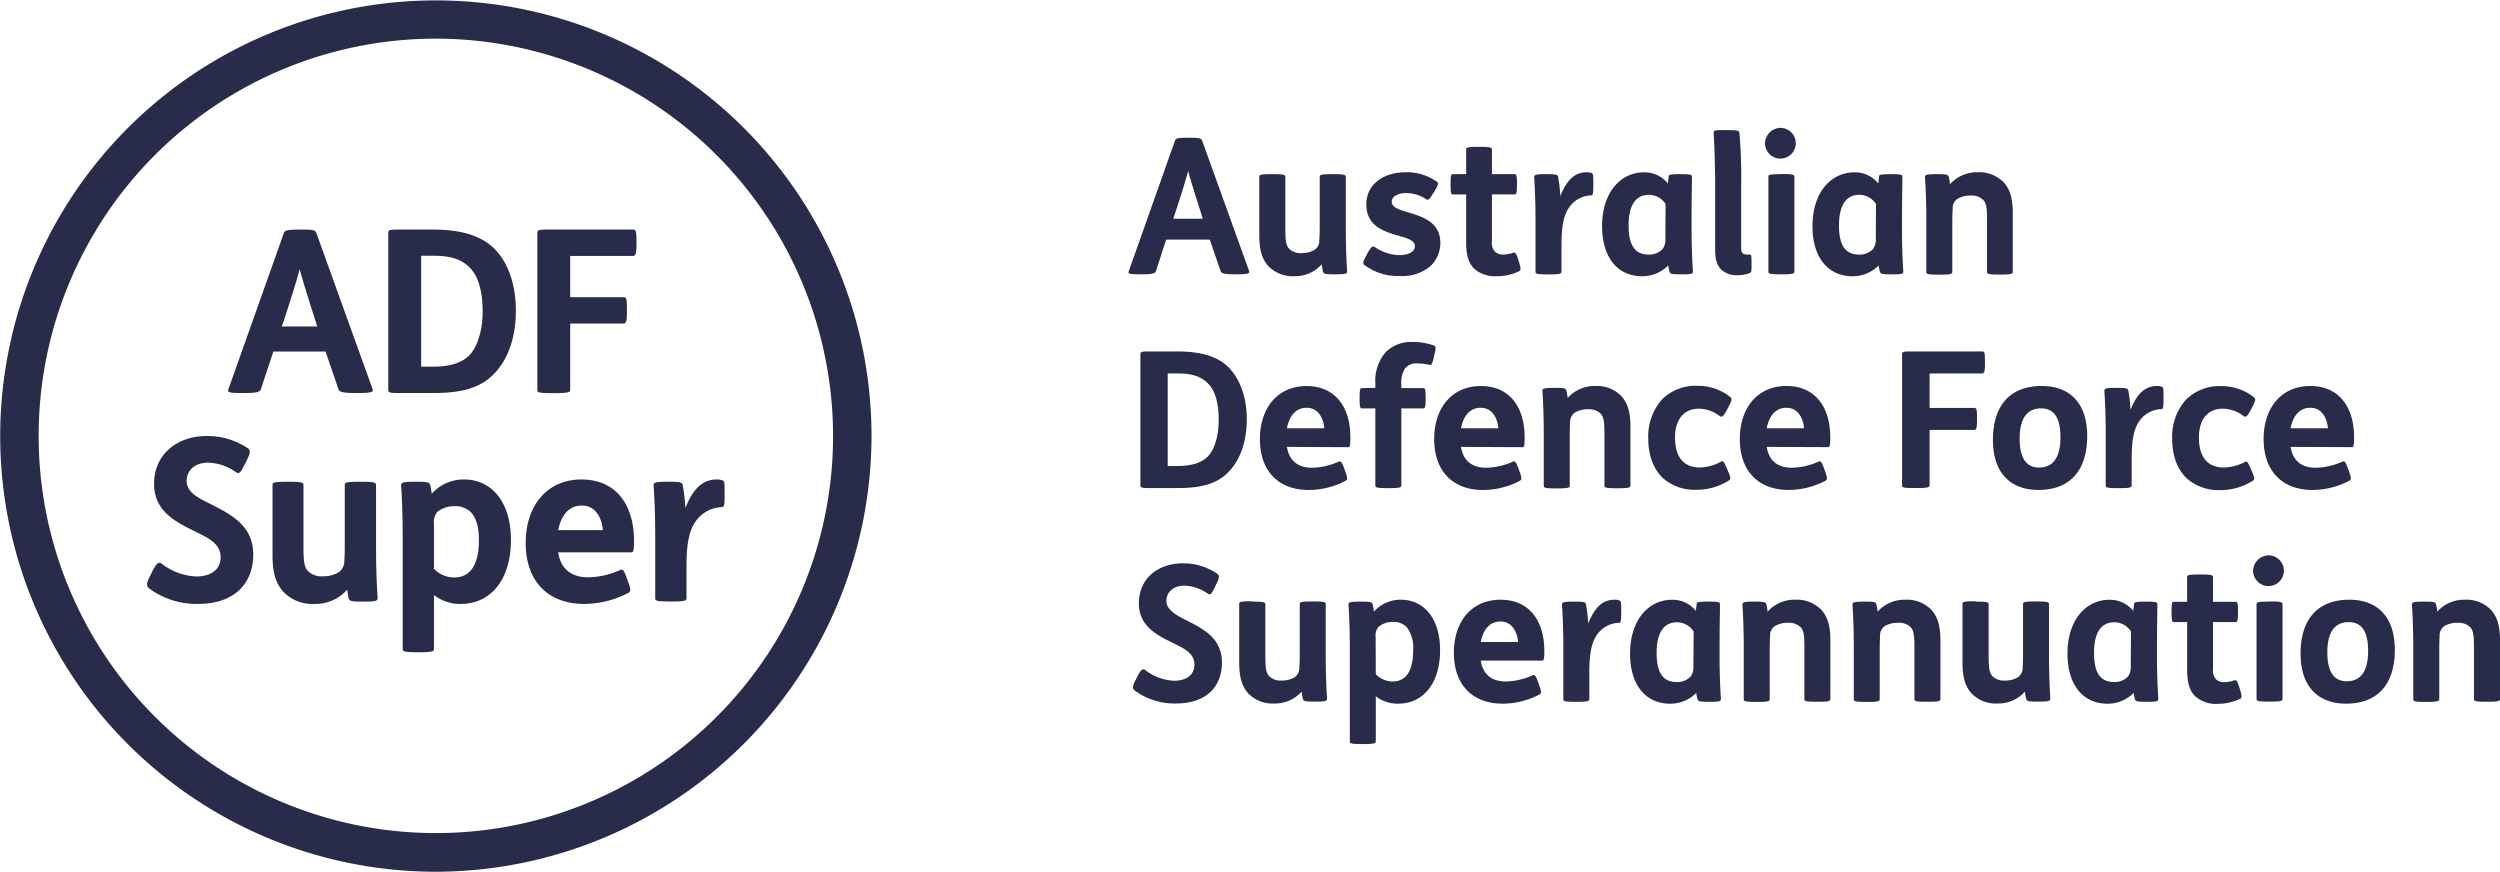 <svg id="Art" xmlns="http://www.w3.org/2000/svg" viewBox="0 0 487.77 170.08"><defs><style>.cls-1{fill:#282b49}</style></defs><path class="cls-1" d="M393.87 205a85 85 0 1 1 85-85 85.14 85.14 0 0 1-85 85Zm0-162.54a77.5 77.5 0 1 0 77.5 77.5 77.59 77.59 0 0 0-77.5-77.5ZM540.88 61.79c2 0 2.33.12 2.51.6l9.14 25.38c.19.48-.11.67-2.29.67h-.45c-2.14 0-2.66-.19-2.81-.63l-2.11-6.14h-8.51l-2 6.14c-.15.44-.56.63-2.7.63h-.37c-2.19 0-2.41-.11-2.22-.63l9-25.42c.15-.41.34-.6 2.48-.6Zm-3.15 15.81h5.77l-.4-1.3c-1.3-4.07-1.93-6.11-2.45-8-.51 1.85-1.33 4.55-2.51 8.1ZM557.21 68.9c2.18 0 2.4.15 2.4.55v10c0 2.56.15 3.33.74 4a3.19 3.19 0 0 0 2.45.85 4.85 4.85 0 0 0 2.44-.59 2.17 2.17 0 0 0 1-2c.08-.85.08-2.22.08-3.63v-8.63c0-.4.07-.55 2.48-.55h.2c2.19 0 2.41.15 2.41.55v10.22c0 2.88.11 6.1.26 8.1 0 .52-.11.67-2.22.67h-.19c-1.81 0-2.15-.08-2.29-.48a9.85 9.85 0 0 1-.26-1.48 6.89 6.89 0 0 1-5.33 2.33 6.56 6.56 0 0 1-5.11-2c-1.22-1.37-1.74-3.15-1.74-6V69.45c0-.4.08-.55 2.48-.55ZM575.67 84.26c.63-1.11 1-1.45 1.37-1.15a9 9 0 0 0 4.74 1.59c2 0 3.11-.74 3.11-1.74 0-2.89-9.48-1.11-9.48-8.18 0-3.88 3.34-6.25 7.67-6.25a10 10 0 0 1 6.1 1.85c.37.26.3.55-.44 1.81l-.34.52c-.66 1.15-.92 1.33-1.33 1.07a6.78 6.78 0 0 0-3.77-1.18 3.8 3.8 0 0 0-2.41.63 1.37 1.37 0 0 0-.52 1.07c0 2.78 9.48 1.33 9.48 8a6.28 6.28 0 0 1-1.85 4.47 8.46 8.46 0 0 1-6.11 2 10.87 10.87 0 0 1-6.89-2.18c-.29-.26-.26-.6.33-1.67ZM597.51 63.57c2.18 0 2.41.15 2.41.56v4.77h4.4c.33 0 .48.07.48 1.85V71c0 1.77-.15 1.85-.48 1.85h-4.4V82a2.55 2.55 0 0 0 .63 2.07 2.38 2.38 0 0 0 1.62.52 6.37 6.37 0 0 0 1.93-.37c.37-.11.55.11 1 1.48l.11.37c.41 1.37.37 1.59-.07 1.81a10.14 10.14 0 0 1-4.26.93 6.07 6.07 0 0 1-4.48-1.52c-1-1-1.51-2.59-1.51-5v-9.43h-2.56c-.33 0-.48-.08-.48-1.85v-.26c0-1.78.15-1.85.48-1.85h2.56v-4.77c0-.41.07-.56 2.48-.56ZM610.56 68.9c1.81 0 2.15.07 2.26.48a27.18 27.18 0 0 1 .44 3.81c1.19-3 2.74-4.66 5.11-4.66a2.52 2.52 0 0 1 1 .15c.26.11.33.18.33 1.85v.52c0 1.88-.11 2-.51 2a5.39 5.39 0 0 0-4.33 2.52c-.93 1.41-1.37 3.51-1.37 7v5.33c0 .41-.22.56-2.41.56h-.18c-2.41 0-2.48-.15-2.48-.56V77.67c0-2.89-.11-6.11-.26-8.1 0-.52.11-.67 2.22-.67ZM634.39 69.38c0-.33.19-.48 2.19-.48h.22c1.89 0 2.14.11 2.14.52 0 1.22-.07 5-.07 8v2.26c0 2.88.11 6.1.26 8.1 0 .52 0 .67-2.11.67h-.19c-1.81 0-2.1-.08-2.25-.48a6.69 6.69 0 0 1-.26-1.26 7.14 7.14 0 0 1-5.07 2.11c-4.85 0-7.84-3.7-7.84-9.77 0-6.74 3.73-10.51 8.17-10.51a5.85 5.85 0 0 1 4.67 2.18Zm-.59 5.33a3.91 3.91 0 0 0-3.22-1.78c-2.7 0-4 2.15-4 6 0 3.29.89 5.66 3.89 5.66a3.56 3.56 0 0 0 2.77-1.11 3.18 3.18 0 0 0 .52-2.07ZM645.76 60.31c2.11 0 2.37.12 2.44.49a101.19 101.19 0 0 1 .34 10.76v11.77c0 .85.29 1.26 1.22 1.26h.44c.34 0 .37.26.37 1.63v.33c0 1.33 0 1.48-.33 1.63a6.48 6.48 0 0 1-2.48.44 4.33 4.33 0 0 1-3.11-1.11c-.89-.89-1.18-2.14-1.18-3.88V70.79c0-3.52-.19-8.66-.3-10 0-.41 0-.49 2.41-.49ZM656.31 59.87a3 3 0 1 1-3.11 3 3.06 3.06 0 0 1 3.11-3Zm.22 9c2.18 0 2.4.15 2.4.55v18.46c0 .41-.22.56-2.4.56h-.19c-2.4 0-2.48-.15-2.48-.56V69.45c0-.4.08-.55 2.48-.55ZM675.44 69.38c0-.33.19-.48 2.19-.48h.22c1.89 0 2.15.11 2.15.52 0 1.22-.08 5-.08 8v2.26c0 2.88.11 6.1.26 8.1 0 .52 0 .67-2.11.67h-.18c-1.82 0-2.11-.08-2.26-.48a6.69 6.69 0 0 1-.26-1.26 7.14 7.14 0 0 1-5.07 2.11c-4.85 0-7.84-3.7-7.84-9.77 0-6.74 3.73-10.51 8.17-10.51a5.83 5.83 0 0 1 4.67 2.18Zm-.59 5.33a3.91 3.91 0 0 0-3.22-1.78c-2.7 0-4 2.15-4 6 0 3.29.89 5.66 3.89 5.66a3.54 3.54 0 0 0 2.77-1.11 3.18 3.18 0 0 0 .52-2.07ZM686.74 68.9c1.81 0 2.14.07 2.29.48a9.62 9.62 0 0 1 .26 1.48 7.08 7.08 0 0 1 5.37-2.33 6.65 6.65 0 0 1 5.14 2c1.22 1.37 1.74 3.14 1.74 6v11.4c0 .41-.22.56-2.41.56H699c-2.41 0-2.48-.15-2.48-.56v-10c0-2.55-.15-3.33-.74-4a3.28 3.28 0 0 0-2.48-.86 5 5 0 0 0-2.48.6 2.17 2.17 0 0 0-1 2c-.08.85-.08 2.22-.08 3.62v8.66c0 .41-.22.56-2.4.56h-.19c-2.4 0-2.48-.15-2.48-.56V77.67c0-2.89-.11-6.11-.26-8.1 0-.52.11-.67 2.22-.67ZM538.51 103.49c4.74 0 8.07 1 10.21 3.3 2 2.11 3.37 5.59 3.37 9.91s-1.26 8.15-3.89 10.62c-2.25 2.15-5.4 2.82-9.51 2.82H533c-1.45 0-1.67-.08-1.67-.56v-25.53c0-.48.22-.56 1.67-.56Zm-1.85 22.35h1.92c2.15 0 4.29-.37 5.74-1.7s2.29-4.07 2.29-7.36c0-3-.63-5.33-1.74-6.66-1.33-1.59-3.18-2.33-6.14-2.33h-2.07ZM559.92 122.11c.41 2.62 2.08 4.07 4.89 4.07A13.26 13.26 0 0 0 570 125c.41-.18.6 0 1 1.08l.34.92c.44 1.26.4 1.48 0 1.74a15.55 15.55 0 0 1-7.18 1.78c-5.81 0-9.51-3.63-9.51-9.92 0-6.07 3.44-10.36 9.1-10.36s8.55 4.18 8.55 10c0 1.45-.07 1.93-.37 1.93Zm7.29-3.63c-.22-2.29-1.37-4-3.44-4s-3.37 1.52-3.85 4ZM577.17 110.6v-.89a8.55 8.55 0 0 1 2.07-6.14 7.13 7.13 0 0 1 5.33-1.93 12.22 12.22 0 0 1 4.07.71c.34.11.37.4.08 1.7l-.15.63c-.3 1.29-.48 1.52-.78 1.44a11.19 11.19 0 0 0-2.37-.29 2.83 2.83 0 0 0-2.48 1 5.3 5.3 0 0 0-.7 3.07v.74h4.26c.33 0 .48.07.48 1.85v.26c0 1.77-.15 1.85-.48 1.85h-4.26v15c0 .41-.22.56-2.4.56h-.19c-2.4 0-2.48-.15-2.48-.56v-15h-2.59c-.33 0-.48-.08-.48-1.85v-.26c0-1.78.15-1.85.48-1.85ZM593.88 122.11c.41 2.62 2.08 4.07 4.89 4.07A13.34 13.34 0 0 0 604 125c.4-.18.59 0 1 1.08l.34.92c.44 1.26.4 1.48 0 1.74a15.55 15.55 0 0 1-7.18 1.78c-5.81 0-9.51-3.63-9.51-9.92 0-6.07 3.44-10.36 9.11-10.36s8.54 4.18 8.54 10c0 1.45-.07 1.93-.37 1.93Zm7.29-3.63c-.22-2.29-1.37-4-3.44-4s-3.36 1.52-3.85 4ZM612.14 110.6c1.81 0 2.14.07 2.29.48a9.62 9.62 0 0 1 .26 1.48 7.06 7.06 0 0 1 5.36-2.33 6.65 6.65 0 0 1 5.15 2c1.22 1.37 1.74 3.14 1.74 6v11.39c0 .41-.23.56-2.41.56h-.18c-2.41 0-2.48-.15-2.48-.56v-10c0-2.55-.15-3.33-.74-4a3.32 3.32 0 0 0-2.48-.85 5 5 0 0 0-2.48.6 2.18 2.18 0 0 0-1 2c-.07.85-.07 2.22-.07 3.62v8.66c0 .41-.22.56-2.41.56h-.18c-2.41 0-2.48-.15-2.48-.56v-10.28c0-2.89-.11-6.11-.26-8.1 0-.52.11-.67 2.22-.67ZM645.71 115c-.71 1.33-1 1.33-1.34 1.11a6.72 6.72 0 0 0-4.1-1.45c-2.52 0-4.63 1.67-4.63 5.63 0 3.73 1.63 5.84 4.85 5.84a9 9 0 0 0 4.11-1.13c.44-.22.55-.07 1.18 1.37l.22.52c.56 1.29.52 1.51.19 1.74a11.63 11.63 0 0 1-6.37 1.85 9.34 9.34 0 0 1-6.47-2.22c-1.89-1.74-2.93-4.44-2.93-7.77a10.87 10.87 0 0 1 2.7-7.66 9.31 9.31 0 0 1 7-2.63 10 10 0 0 1 6.29 2.18c.41.34.33.63-.29 1.85ZM653.53 122.11c.4 2.62 2.07 4.07 4.88 4.07a13.3 13.3 0 0 0 5.22-1.19c.41-.18.59 0 1 1.08l.33.92c.45 1.26.41 1.48 0 1.74a15.51 15.51 0 0 1-7.17 1.78c-5.81 0-9.51-3.63-9.51-9.92 0-6.07 3.44-10.36 9.1-10.36s8.55 4.18 8.55 10c0 1.45-.08 1.93-.37 1.93Zm7.29-3.63c-.23-2.29-1.37-4-3.44-4s-3.37 1.52-3.85 4ZM695.48 103.49c.52 0 .63.08.63 2v.29c0 1.81-.14 2-.63 2h-10.17v6.73h8.62c.52 0 .63.08.63 2v.3c0 1.81-.15 2-.63 2h-8.62v10.84c0 .37-.56.49-2.52.49h-.4c-2.08 0-2.45-.08-2.45-.49v-25.6c0-.48.22-.56 1.67-.56ZM716.06 120c0 6.69-3.33 10.51-9.51 10.51-5.52 0-8.88-3.37-8.88-9.77 0-6.7 3.33-10.51 9.51-10.51 5.51 0 8.88 3.37 8.88 9.77Zm-13.18.52c0 3.59 1.19 5.62 3.78 5.62 2.92 0 4.18-2.22 4.18-5.92s-1.18-5.62-3.78-5.62c-2.92 0-4.18 2.22-4.18 5.92ZM721.81 110.6c1.82 0 2.15.07 2.26.48a27.18 27.18 0 0 1 .44 3.81c1.19-3 2.74-4.66 5.11-4.66a2.52 2.52 0 0 1 1 .15c.26.11.33.18.33 1.85v.52c0 1.88-.11 2-.51 2a5.4 5.4 0 0 0-4.33 2.52c-.93 1.41-1.37 3.51-1.37 7v5.33c0 .41-.22.56-2.41.56h-.18c-2.41 0-2.48-.15-2.48-.56v-10.23c0-2.89-.11-6.11-.26-8.1 0-.52.11-.67 2.22-.67ZM747.92 115c-.7 1.33-1 1.33-1.33 1.11a6.75 6.75 0 0 0-4.11-1.45c-2.52 0-4.62 1.67-4.62 5.63 0 3.73 1.62 5.84 4.84 5.84a9 9 0 0 0 4.11-1.07c.44-.22.55-.07 1.18 1.37l.23.52c.55 1.29.51 1.51.18 1.74a11.62 11.62 0 0 1-6.36 1.85 9.37 9.37 0 0 1-6.48-2.22c-1.89-1.74-2.92-4.44-2.92-7.77a10.82 10.82 0 0 1 2.7-7.66 9.29 9.29 0 0 1 6.95-2.63 10 10 0 0 1 6.3 2.18c.4.34.33.63-.3 1.85ZM755.74 122.11c.41 2.62 2.07 4.07 4.88 4.07a13.26 13.26 0 0 0 5.22-1.19c.41-.18.59 0 1 1.08l.33.92c.45 1.26.41 1.48 0 1.74a15.55 15.55 0 0 1-7.18 1.78c-5.81 0-9.51-3.63-9.51-9.92 0-6.07 3.44-10.36 9.1-10.36s8.55 4.18 8.55 10c0 1.45-.07 1.93-.37 1.93Zm7.29-3.63c-.22-2.29-1.37-4-3.44-4s-3.37 1.52-3.85 4ZM545.8 149.6c-.67 1.37-.89 1.44-1.33 1.14a8.31 8.31 0 0 0-4.59-1.55c-2.11 0-3.48 1.26-3.48 3s2 2.81 4.14 3.88c3.19 1.63 6.7 3.44 6.7 8.11s-3 8-9 8a13.11 13.11 0 0 1-8-2.52c-.48-.41-.51-.81.12-2l.44-.88c.63-1.19 1-1.48 1.44-1.15a10 10 0 0 0 5.63 2.11c2.4 0 4-1.11 4-3.15 0-2.29-2.11-3.18-4.33-4.29-3.1-1.52-6.51-3.29-6.51-7.66 0-5 3.92-7.81 8.55-7.81a11.81 11.81 0 0 1 6.7 2c.55.4.48.77-.15 2.07ZM553.31 152.3c2.18 0 2.4.15 2.4.55v10c0 2.55.15 3.33.74 4a3.19 3.19 0 0 0 2.45.85 4.85 4.85 0 0 0 2.44-.59 2.17 2.17 0 0 0 1-2c.08-.85.08-2.22.08-3.63v-8.66c0-.4.07-.55 2.48-.55h.18c2.18 0 2.41.15 2.41.55v10.22c0 2.88.11 6.1.26 8.1 0 .52-.12.67-2.22.67h-.19c-1.81 0-2.15-.08-2.29-.48a9.85 9.85 0 0 1-.26-1.48 6.89 6.89 0 0 1-5.33 2.33 6.56 6.56 0 0 1-5.11-2c-1.22-1.37-1.74-3.15-1.74-6v-11.4c0-.4.08-.55 2.48-.55ZM574.33 152.3c1.82 0 2.15.07 2.3.48a11 11 0 0 1 .26 1.48 6.92 6.92 0 0 1 5.25-2.33c4.63 0 7.66 3.81 7.66 9.84 0 6.55-3.33 10.44-8.18 10.44a6.85 6.85 0 0 1-4.36-1.45v8.77c0 .41-.22.56-2.41.56h-.18c-2.41 0-2.48-.15-2.48-.56v-18.46c0-2.89-.11-6.11-.26-8.1 0-.52.11-.67 2.22-.67Zm2.93 14.17a4.59 4.59 0 0 0 3.29 1.41c2.7 0 4-2.19 4-6.11a6.63 6.63 0 0 0-1.22-4.44 3.57 3.57 0 0 0-2.77-1.07 4.22 4.22 0 0 0-2.81 1 2.74 2.74 0 0 0-.52 2ZM597.74 163.81c.4 2.62 2.07 4.07 4.88 4.07a13.3 13.3 0 0 0 5.22-1.19c.41-.18.59 0 1 1.08l.33.92c.45 1.26.41 1.48 0 1.74a15.51 15.51 0 0 1-7.17 1.78c-5.81 0-9.51-3.63-9.51-9.92 0-6.07 3.44-10.36 9.1-10.36s8.55 4.18 8.55 9.95c0 1.45-.08 1.93-.37 1.93Zm7.29-3.63c-.23-2.29-1.37-4-3.44-4s-3.37 1.52-3.85 4ZM616 152.3c1.81 0 2.14.07 2.25.48a28.35 28.35 0 0 1 .45 3.81c1.18-3 2.73-4.66 5.1-4.66a2.48 2.48 0 0 1 1 .15c.26.11.34.18.34 1.85v.51c0 1.89-.11 2-.52 2a5.4 5.4 0 0 0-4.33 2.52c-.92 1.41-1.37 3.52-1.37 7v5.33c0 .41-.22.56-2.4.56h-.19c-2.4 0-2.48-.15-2.48-.56v-10.22c0-2.89-.11-6.11-.26-8.1 0-.52.11-.67 2.22-.67ZM639.86 152.78c0-.33.18-.48 2.18-.48h.22c1.89 0 2.15.11 2.15.52 0 1.22-.08 5-.08 8v2.26c0 2.88.12 6.1.26 8.1 0 .52 0 .67-2.1.67h-.19c-1.81 0-2.11-.08-2.26-.48a7.59 7.59 0 0 1-.26-1.26 7.14 7.14 0 0 1-5.07 2.11c-4.84 0-7.84-3.7-7.84-9.77 0-6.74 3.74-10.51 8.18-10.51a5.81 5.81 0 0 1 4.66 2.18Zm-.59 5.33a3.94 3.94 0 0 0-3.22-1.78c-2.7 0-4 2.15-4 6 0 3.29.89 5.66 3.88 5.66a3.57 3.57 0 0 0 2.78-1.11 3.18 3.18 0 0 0 .52-2.07ZM651.15 152.3c1.82 0 2.15.07 2.3.48a11 11 0 0 1 .26 1.48 7 7 0 0 1 5.36-2.33 6.63 6.63 0 0 1 5.14 2c1.23 1.37 1.74 3.14 1.74 5.95v11.4c0 .41-.22.56-2.4.56h-.19c-2.4 0-2.48-.15-2.48-.56v-10c0-2.55-.14-3.33-.74-4a3.3 3.3 0 0 0-2.48-.85 4.94 4.94 0 0 0-2.47.6 2.16 2.16 0 0 0-1 2c-.07.85-.07 2.22-.07 3.62v8.66c0 .41-.23.56-2.41.56h-.18c-2.41 0-2.48-.15-2.48-.56v-10.24c0-2.89-.11-6.11-.26-8.1 0-.52.11-.67 2.22-.67ZM672.62 152.3c1.81 0 2.14.07 2.29.48a11 11 0 0 1 .26 1.48 7.06 7.06 0 0 1 5.36-2.33 6.65 6.65 0 0 1 5.15 2c1.22 1.37 1.74 3.14 1.74 5.95v11.4c0 .41-.23.56-2.41.56h-.18c-2.41 0-2.48-.15-2.48-.56v-10c0-2.55-.15-3.33-.74-4a3.32 3.32 0 0 0-2.48-.85 5 5 0 0 0-2.48.6 2.18 2.18 0 0 0-1 2c-.07.85-.07 2.22-.07 3.62v8.66c0 .41-.22.56-2.41.56H673c-2.41 0-2.48-.15-2.48-.56v-10.24c0-2.89-.11-6.11-.26-8.1 0-.52.11-.67 2.22-.67ZM694.43 152.3c2.18 0 2.4.15 2.4.55v10c0 2.55.15 3.33.74 4a3.18 3.18 0 0 0 2.44.85 4.86 4.86 0 0 0 2.45-.59 2.17 2.17 0 0 0 1-2c.08-.85.08-2.22.08-3.63v-8.66c0-.4.07-.55 2.48-.55h.18c2.18 0 2.41.15 2.41.55v10.22c0 2.88.11 6.1.25 8.1 0 .52-.11.67-2.22.67h-.18c-1.81 0-2.15-.08-2.29-.48a8.73 8.73 0 0 1-.26-1.48 6.89 6.89 0 0 1-5.33 2.33 6.56 6.56 0 0 1-5.11-2c-1.22-1.37-1.74-3.15-1.74-6v-11.4c0-.4.08-.55 2.48-.55ZM725.2 152.78c0-.33.18-.48 2.18-.48h.22c1.89 0 2.15.11 2.15.52 0 1.22-.08 5-.08 8v2.26c0 2.88.12 6.1.26 8.1 0 .52 0 .67-2.11.67h-.18c-1.81 0-2.11-.08-2.26-.48a7.59 7.59 0 0 1-.26-1.26 7.14 7.14 0 0 1-5.07 2.11c-4.84 0-7.84-3.7-7.84-9.77 0-6.74 3.74-10.51 8.18-10.51a5.83 5.83 0 0 1 4.66 2.18Zm-.6 5.33a3.9 3.9 0 0 0-3.21-1.78c-2.71 0-4 2.15-4 6 0 3.29.88 5.66 3.88 5.66a3.57 3.57 0 0 0 2.78-1.11 3.24 3.24 0 0 0 .51-2.07ZM738.2 147c2.18 0 2.4.15 2.4.56v4.77h4.4c.33 0 .48.07.48 1.85v.26c0 1.77-.15 1.85-.48 1.85h-4.4v9.14a2.59 2.59 0 0 0 .63 2.07 2.41 2.41 0 0 0 1.63.52 6.31 6.31 0 0 0 1.92-.37c.37-.11.56.11 1 1.48l.11.37c.4 1.37.37 1.59-.08 1.81a10.1 10.1 0 0 1-4.25.93 6 6 0 0 1-4.48-1.52c-1-1-1.52-2.59-1.52-5v-9.43H733c-.33 0-.48-.08-.48-1.85v-.26c0-1.78.15-1.85.48-1.85h2.55v-4.77c0-.41.08-.56 2.48-.56ZM751.54 143.27a3 3 0 1 1-3.11 3 3.07 3.07 0 0 1 3.11-3Zm.22 9c2.19 0 2.41.15 2.41.55v18.43c0 .41-.22.56-2.41.56h-.18c-2.41 0-2.48-.15-2.48-.56v-18.4c0-.4.07-.55 2.48-.55ZM776.08 161.7c0 6.7-3.33 10.51-9.51 10.51-5.51 0-8.88-3.37-8.88-9.77 0-6.7 3.33-10.51 9.51-10.51 5.52 0 8.88 3.37 8.88 9.77Zm-13.17.52c0 3.59 1.18 5.62 3.77 5.62 2.93 0 4.19-2.22 4.19-5.92s-1.19-5.62-3.78-5.62c-2.92 0-4.18 2.22-4.18 5.92ZM781.8 152.3c1.82 0 2.15.07 2.3.48a11 11 0 0 1 .26 1.48 7 7 0 0 1 5.36-2.33 6.63 6.63 0 0 1 5.14 2c1.22 1.37 1.74 3.14 1.74 5.95v11.4c0 .41-.22.56-2.4.56h-.2c-2.4 0-2.48-.15-2.48-.56v-10c0-2.55-.14-3.33-.74-4a3.3 3.3 0 0 0-2.48-.85 5 5 0 0 0-2.48.6 2.17 2.17 0 0 0-1 2c-.07.85-.07 2.22-.07 3.62v8.66c0 .41-.23.56-2.41.56h-.19c-2.4 0-2.47-.15-2.47-.56v-10.24c0-2.89-.12-6.11-.26-8.1 0-.52.11-.67 2.22-.67Z" transform="translate(-308.83 -34.92)"/><path class="cls-1" d="M367.57 79.71c2.44 0 2.79.13 3 .71l10.94 30.38c.23.58-.13.8-2.74.8h-.53c-2.57 0-3.19-.22-3.37-.75l-2.53-7.35h-10.17l-2.44 7.35c-.18.53-.66.75-3.23.75h-.45c-2.61 0-2.87-.13-2.65-.75l10.8-30.43c.18-.49.4-.71 3-.71Zm-3.76 18.91h6.91l-.49-1.55c-1.55-4.87-2.3-7.31-2.92-9.61-.63 2.22-1.6 5.45-3 9.7ZM393.26 79.71c5.67 0 9.65 1.24 12.22 3.94 2.44 2.53 4 6.69 4 11.87s-1.5 9.75-4.65 12.72c-2.7 2.56-6.47 3.36-11.38 3.36h-6.87c-1.73 0-2-.09-2-.66V80.37c0-.57.26-.66 2-.66ZM391 106.46h2.3c2.57 0 5.14-.44 6.87-2s2.83-4.91 2.83-8.85c0-3.59-.76-6.38-2.09-8-1.59-1.91-3.81-2.79-7.35-2.79H391ZM432.26 79.71c.62 0 .75.09.75 2.35v.35c0 2.17-.17 2.44-.75 2.44h-12.18v8.06h10.32c.62 0 .75.09.75 2.35v.35c0 2.17-.17 2.44-.75 2.44h-10.32v13c0 .44-.67.57-3 .57h-.49c-2.48 0-2.92-.09-2.92-.57V80.37c0-.57.26-.66 2-.66ZM356.49 125.68c-.8 1.64-1.07 1.73-1.6 1.37a9.89 9.89 0 0 0-5.49-1.86c-2.53 0-4.16 1.51-4.16 3.59 0 2.26 2.43 3.37 5 4.65 3.81 1.95 8 4.12 8 9.7s-3.63 9.62-10.76 9.62a15.61 15.61 0 0 1-9.52-3c-.58-.48-.62-1 .13-2.43l.53-1.07c.75-1.41 1.15-1.77 1.73-1.37a11.91 11.91 0 0 0 6.73 2.52c2.88 0 4.79-1.32 4.79-3.76 0-2.75-2.53-3.81-5.19-5.14-3.72-1.81-7.79-3.94-7.79-9.17 0-5.93 4.69-9.34 10.23-9.34a14.19 14.19 0 0 1 8 2.34c.66.49.57.93-.18 2.48ZM365.16 128.91c2.61 0 2.88.18 2.88.67v12c0 3.05.18 4 .89 4.78a3.79 3.79 0 0 0 2.92 1 5.77 5.77 0 0 0 2.92-.71 2.57 2.57 0 0 0 1.24-2.35c.09-1 .09-2.65.09-4.34v-10.38c0-.49.09-.67 3-.67h.22c2.61 0 2.88.18 2.88.67v12.22c0 3.46.13 7.31.31 9.71 0 .61-.13.79-2.66.79h-.22c-2.17 0-2.57-.09-2.75-.57a11.42 11.42 0 0 1-.3-1.78 8.21 8.21 0 0 1-6.38 2.8 7.85 7.85 0 0 1-6.12-2.4c-1.46-1.64-2.08-3.76-2.08-7.13v-13.64c0-.49.09-.67 3-.67ZM390 128.91c2.17 0 2.57.09 2.75.58a12.65 12.65 0 0 1 .31 1.77 8.31 8.31 0 0 1 6.29-2.79c5.54 0 9.17 4.56 9.17 11.78 0 7.84-4 12.5-9.79 12.5a8.31 8.31 0 0 1-5.23-1.73v10.5c0 .48-.26.66-2.88.66h-.22c-2.88 0-3-.18-3-.66v-22.11c0-3.45-.13-7.31-.31-9.7 0-.62.14-.8 2.66-.8Zm3.5 17a5.49 5.49 0 0 0 3.94 1.68c3.24 0 4.83-2.61 4.83-7.31 0-2.61-.57-4.29-1.46-5.31a4.31 4.31 0 0 0-3.32-1.29 5.13 5.13 0 0 0-3.37 1.15 3.31 3.31 0 0 0-.62 2.4ZM417.73 142.69c.49 3.14 2.48 4.87 5.85 4.87a15.88 15.88 0 0 0 6.24-1.42c.49-.22.71 0 1.2 1.29l.4 1.11c.53 1.5.49 1.77-.05 2.08a18.64 18.64 0 0 1-8.59 2.13c-6.95 0-11.38-4.35-11.38-11.88 0-7.26 4.12-12.4 10.89-12.4s10.24 5 10.24 11.92c0 1.72-.09 2.3-.45 2.3Zm8.73-4.34c-.27-2.75-1.64-4.79-4.12-4.79s-4 1.82-4.61 4.79ZM439.31 128.91c2.17 0 2.57.09 2.71.58a33.8 33.8 0 0 1 .53 4.56c1.42-3.63 3.28-5.58 6.11-5.58a3.05 3.05 0 0 1 1.15.18c.31.13.4.22.4 2.21v.62c0 2.26-.13 2.35-.62 2.39a6.45 6.45 0 0 0-5.18 3c-1.11 1.68-1.64 4.21-1.64 8.37v6.38c0 .48-.27.66-2.88.66h-.22c-2.88 0-3-.18-3-.66v-12.21c0-3.45-.13-7.31-.31-9.7 0-.62.13-.8 2.66-.8Z" transform="translate(-308.83 -34.92)"/></svg>
